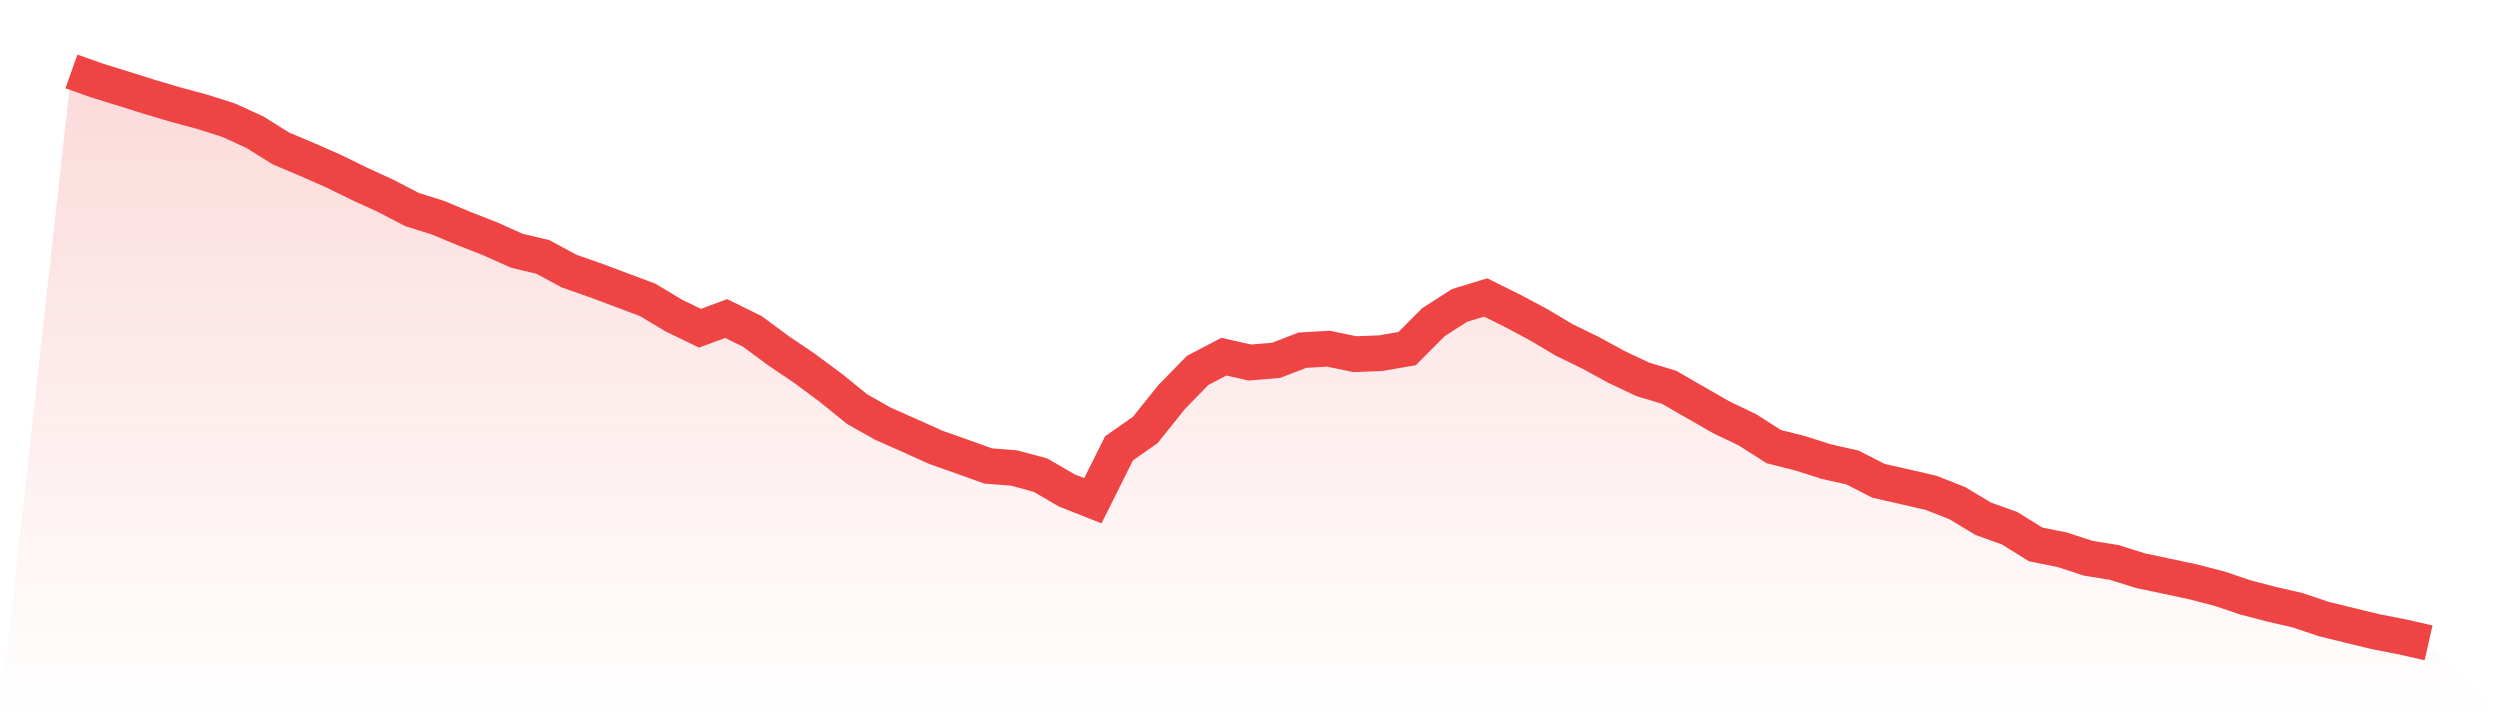 <svg viewBox="0 0 140 40" xmlns="http://www.w3.org/2000/svg">
<defs>
<linearGradient id="gradient" x1="0" x2="0" y1="0" y2="1">
<stop offset="0%" stop-color="#ef4444" stop-opacity="0.2"/>
<stop offset="100%" stop-color="#ef4444" stop-opacity="0"/>
</linearGradient>
</defs>
<path d="M4,4 L4,4 L5.467,4.52 L6.933,4.972 L8.4,5.434 L9.867,5.867 L11.333,6.263 L12.8,6.729 L14.267,7.399 L15.733,8.313 L17.2,8.932 L18.667,9.578 L20.133,10.295 L21.6,10.968 L23.067,11.732 L24.533,12.192 L26,12.807 L27.467,13.379 L28.933,14.039 L30.4,14.387 L31.867,15.18 L33.333,15.692 L34.8,16.242 L36.267,16.792 L37.733,17.671 L39.2,18.382 L40.667,17.838 L42.133,18.56 L43.6,19.644 L45.067,20.635 L46.533,21.724 L48,22.912 L49.467,23.739 L50.933,24.387 L52.4,25.047 L53.867,25.567 L55.333,26.092 L56.8,26.21 L58.267,26.607 L59.733,27.461 L61.2,28.041 L62.667,25.104 L64.133,24.081 L65.6,22.247 L67.067,20.744 L68.533,19.975 L70,20.301 L71.467,20.178 L72.933,19.611 L74.4,19.527 L75.867,19.833 L77.333,19.776 L78.8,19.521 L80.267,18.046 L81.733,17.104 L83.2,16.658 L84.667,17.386 L86.133,18.166 L87.6,19.039 L89.067,19.754 L90.533,20.553 L92,21.245 L93.467,21.686 L94.933,22.532 L96.4,23.372 L97.867,24.075 L99.333,25.011 L100.8,25.381 L102.267,25.849 L103.733,26.177 L105.2,26.927 L106.667,27.258 L108.133,27.598 L109.6,28.172 L111.067,29.054 L112.533,29.579 L114,30.488 L115.467,30.781 L116.933,31.26 L118.4,31.498 L119.867,31.958 L121.333,32.267 L122.8,32.579 L124.267,32.957 L125.733,33.452 L127.2,33.835 L128.667,34.174 L130.133,34.667 L131.6,35.026 L133.067,35.381 L134.533,35.666 L136,36 L140,40 L0,40 z" fill="url(#gradient)"/>
<path d="M4,4 L4,4 L5.467,4.52 L6.933,4.972 L8.4,5.434 L9.867,5.867 L11.333,6.263 L12.8,6.729 L14.267,7.399 L15.733,8.313 L17.2,8.932 L18.667,9.578 L20.133,10.295 L21.6,10.968 L23.067,11.732 L24.533,12.192 L26,12.807 L27.467,13.379 L28.933,14.039 L30.4,14.387 L31.867,15.18 L33.333,15.692 L34.8,16.242 L36.267,16.792 L37.733,17.671 L39.2,18.382 L40.667,17.838 L42.133,18.56 L43.6,19.644 L45.067,20.635 L46.533,21.724 L48,22.912 L49.467,23.739 L50.933,24.387 L52.4,25.047 L53.867,25.567 L55.333,26.092 L56.8,26.21 L58.267,26.607 L59.733,27.461 L61.2,28.041 L62.667,25.104 L64.133,24.081 L65.6,22.247 L67.067,20.744 L68.533,19.975 L70,20.301 L71.467,20.178 L72.933,19.611 L74.4,19.527 L75.867,19.833 L77.333,19.776 L78.8,19.521 L80.267,18.046 L81.733,17.104 L83.2,16.658 L84.667,17.386 L86.133,18.166 L87.6,19.039 L89.067,19.754 L90.533,20.553 L92,21.245 L93.467,21.686 L94.933,22.532 L96.4,23.372 L97.867,24.075 L99.333,25.011 L100.8,25.381 L102.267,25.849 L103.733,26.177 L105.2,26.927 L106.667,27.258 L108.133,27.598 L109.6,28.172 L111.067,29.054 L112.533,29.579 L114,30.488 L115.467,30.781 L116.933,31.26 L118.4,31.498 L119.867,31.958 L121.333,32.267 L122.8,32.579 L124.267,32.957 L125.733,33.452 L127.2,33.835 L128.667,34.174 L130.133,34.667 L131.6,35.026 L133.067,35.381 L134.533,35.666 L136,36" fill="none" stroke="#ef4444" stroke-width="2"/>
</svg>